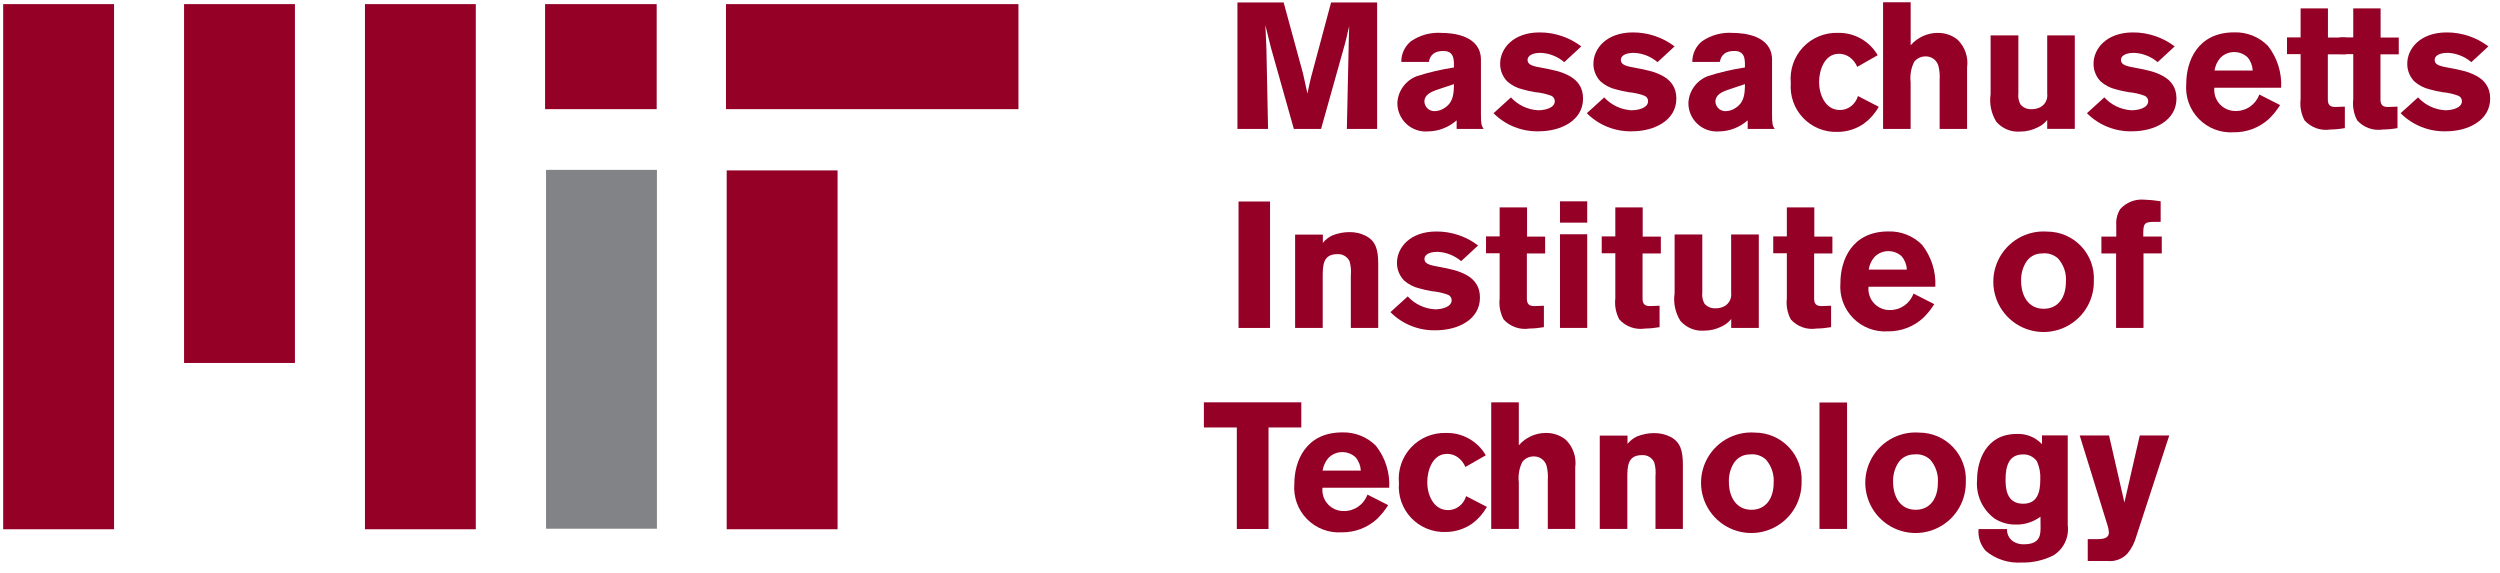 <svg width="179" height="41" viewBox="0 0 179 41" fill="none" xmlns="http://www.w3.org/2000/svg">
<path d="M47.018 0.295H39.028V7.815H47.018V0.295Z" fill="#950026"/>
<path d="M59.97 12.201H52.032V37.894H59.97V12.201Z" fill="#950026"/>
<path d="M8.166 0.295H0.228V37.895H8.166V0.295Z" fill="#950026"/>
<path d="M34.067 0.295H26.131V37.895H34.067V0.295Z" fill="#950026"/>
<path d="M21.117 0.295H13.179V25.988H21.117V0.295Z" fill="#950026"/>
<path d="M72.921 0.295H51.98V7.815H72.921V0.295Z" fill="#950026"/>
<path fill-rule="evenodd" clip-rule="evenodd" d="M98.602 0.176V9.233H96.435L96.576 2.783L96.602 1.872L96.525 2.193C96.409 2.706 96.396 2.77 96.293 3.155L94.588 9.233H92.64L90.999 3.411L90.599 1.795C90.639 2.513 90.639 2.667 90.676 3.526L90.793 9.233H88.6V0.176H91.908L93.293 5.254L93.613 6.702C93.743 6.075 93.755 6.009 93.857 5.586L95.306 0.175H98.606" fill="#950026"/>
<path fill-rule="evenodd" clip-rule="evenodd" d="M102.834 6.445C102.501 6.574 101.987 6.766 101.987 7.279C101.996 7.467 102.08 7.645 102.219 7.772C102.358 7.899 102.542 7.966 102.731 7.959C102.974 7.951 103.21 7.875 103.412 7.74C104.066 7.33 104.091 6.715 104.104 6.023L102.834 6.446V6.445ZM100.334 4.434C100.329 4.149 100.389 3.867 100.511 3.609C100.632 3.351 100.811 3.124 101.034 2.946C101.677 2.507 102.451 2.299 103.228 2.356C104.048 2.356 106.035 2.549 106.035 4.279V8.179C106.035 8.896 106.075 9 106.229 9.231H104.296V8.615C103.729 9.118 103 9.4 102.243 9.409C101.962 9.432 101.68 9.395 101.414 9.303C101.148 9.211 100.905 9.064 100.699 8.872C100.492 8.681 100.328 8.448 100.217 8.19C100.105 7.931 100.049 7.653 100.051 7.371C100.071 6.948 100.216 6.54 100.466 6.198C100.717 5.856 101.062 5.595 101.46 5.448C102.323 5.174 103.206 4.968 104.102 4.832V4.473C104.076 4.164 104.05 3.651 103.346 3.651C102.474 3.651 102.358 4.19 102.306 4.434H100.334Z" fill="#950026"/>
<path fill-rule="evenodd" clip-rule="evenodd" d="M108.181 6.972C108.685 7.523 109.384 7.854 110.13 7.895C110.604 7.895 111.323 7.741 111.323 7.241C111.324 7.159 111.3 7.078 111.254 7.009C111.208 6.941 111.143 6.887 111.067 6.856C110.7 6.719 110.316 6.633 109.926 6.6C109.622 6.552 109.321 6.485 109.026 6.4C108.611 6.305 108.227 6.106 107.91 5.822C107.587 5.484 107.408 5.034 107.41 4.566C107.41 3.466 108.358 2.322 110.23 2.322C111.309 2.317 112.36 2.669 113.219 3.322L112.001 4.45C111.53 4.048 110.939 3.814 110.321 3.783C109.552 3.783 109.373 4.091 109.373 4.283C109.373 4.668 109.796 4.745 110.436 4.861C111.784 5.104 113.347 5.461 113.347 7.055C113.347 8.632 111.758 9.401 110.18 9.401C109.579 9.418 108.982 9.311 108.424 9.088C107.867 8.866 107.361 8.531 106.937 8.106L108.18 6.977" fill="#950026"/>
<path fill-rule="evenodd" clip-rule="evenodd" d="M114.861 6.972C115.365 7.522 116.064 7.854 116.809 7.895C117.284 7.895 118.002 7.741 118.002 7.241C118.003 7.159 117.98 7.078 117.934 7.009C117.888 6.94 117.823 6.887 117.746 6.856C117.379 6.719 116.996 6.633 116.605 6.6C116.302 6.552 116.001 6.485 115.705 6.4C115.29 6.305 114.906 6.106 114.589 5.822C114.266 5.484 114.087 5.034 114.089 4.566C114.089 3.466 115.037 2.322 116.911 2.322C117.99 2.318 119.04 2.669 119.899 3.322L118.68 4.45C118.209 4.048 117.619 3.814 117 3.783C116.231 3.783 116.052 4.091 116.052 4.283C116.052 4.668 116.476 4.745 117.116 4.861C118.463 5.104 120.027 5.461 120.027 7.055C120.027 8.632 118.438 9.401 116.86 9.401C116.26 9.418 115.662 9.311 115.105 9.089C114.547 8.866 114.04 8.532 113.616 8.106L114.86 6.977" fill="#950026"/>
<path fill-rule="evenodd" clip-rule="evenodd" d="M123.671 6.445C123.337 6.574 122.824 6.766 122.824 7.279C122.833 7.468 122.916 7.645 123.056 7.772C123.195 7.9 123.379 7.967 123.568 7.959C123.81 7.951 124.046 7.875 124.248 7.74C124.902 7.33 124.927 6.715 124.94 6.023L123.671 6.446V6.445ZM121.171 4.434C121.166 4.149 121.228 3.866 121.35 3.608C121.473 3.35 121.653 3.123 121.877 2.946C122.52 2.507 123.293 2.299 124.07 2.356C124.89 2.356 126.878 2.549 126.878 4.279V8.179C126.878 8.896 126.916 9 127.07 9.231H125.134V8.615C124.567 9.118 123.839 9.4 123.082 9.409C122.801 9.432 122.519 9.395 122.253 9.303C121.987 9.211 121.743 9.064 121.537 8.872C121.331 8.681 121.167 8.448 121.055 8.19C120.944 7.931 120.887 7.653 120.889 7.371C120.909 6.947 121.053 6.539 121.303 6.197C121.553 5.854 121.899 5.593 122.297 5.446C123.159 5.171 124.042 4.965 124.937 4.83V4.471C124.912 4.162 124.885 3.649 124.18 3.649C123.309 3.649 123.192 4.188 123.141 4.432L121.171 4.434Z" fill="#950026"/>
<path fill-rule="evenodd" clip-rule="evenodd" d="M134.518 7.651C134.255 8.118 133.896 8.524 133.466 8.844C132.903 9.238 132.231 9.448 131.543 9.444C131.088 9.458 130.635 9.376 130.214 9.202C129.792 9.029 129.412 8.768 129.099 8.438C128.785 8.107 128.545 7.714 128.394 7.285C128.243 6.855 128.184 6.398 128.222 5.944C128.177 5.481 128.232 5.014 128.382 4.573C128.531 4.133 128.773 3.729 129.091 3.39C129.409 3.05 129.796 2.782 130.225 2.603C130.655 2.424 131.117 2.339 131.582 2.353C132.159 2.337 132.729 2.478 133.232 2.759C133.735 3.041 134.153 3.453 134.441 3.953L132.979 4.787C132.862 4.503 132.666 4.259 132.415 4.082C132.196 3.931 131.937 3.851 131.671 3.851C130.607 3.851 130.247 5.069 130.247 5.876C130.247 6.762 130.684 7.876 131.734 7.876C131.924 7.876 132.112 7.834 132.285 7.755C132.457 7.675 132.611 7.559 132.734 7.414C132.87 7.258 132.971 7.075 133.029 6.876L134.516 7.645" fill="#950026"/>
<path fill-rule="evenodd" clip-rule="evenodd" d="M136.804 0.163V3.241C137.043 2.965 137.338 2.743 137.67 2.59C138.001 2.437 138.362 2.357 138.727 2.355C139.242 2.345 139.745 2.513 140.15 2.83C140.416 3.084 140.618 3.399 140.738 3.746C140.859 4.094 140.895 4.466 140.843 4.83V9.23H138.878V5.73C138.903 5.386 138.872 5.04 138.787 4.705C138.729 4.507 138.607 4.334 138.441 4.213C138.274 4.093 138.071 4.031 137.865 4.038C137.71 4.037 137.557 4.071 137.416 4.138C137.276 4.204 137.153 4.302 137.056 4.423C136.829 4.879 136.74 5.391 136.801 5.897V9.233H134.828V0.163H136.804Z" fill="#950026"/>
<path fill-rule="evenodd" clip-rule="evenodd" d="M146.58 2.535H148.555V9.229H146.58V8.588C146.402 8.814 146.173 8.994 145.912 9.114C145.52 9.316 145.084 9.421 144.643 9.421C144.323 9.446 144.002 9.395 143.706 9.273C143.409 9.15 143.146 8.96 142.937 8.716C142.571 8.127 142.426 7.427 142.528 6.741V2.535H144.515V6.69C144.482 6.964 144.536 7.242 144.669 7.484C144.766 7.595 144.886 7.683 145.021 7.74C145.157 7.798 145.303 7.824 145.45 7.817C145.688 7.824 145.923 7.766 146.131 7.651C146.29 7.553 146.417 7.412 146.496 7.243C146.576 7.075 146.605 6.887 146.58 6.702V2.535Z" fill="#950026"/>
<path fill-rule="evenodd" clip-rule="evenodd" d="M150.669 6.972C151.173 7.523 151.872 7.854 152.617 7.895C153.092 7.895 153.81 7.741 153.81 7.241C153.811 7.159 153.787 7.078 153.741 7.009C153.695 6.94 153.63 6.887 153.553 6.856C153.187 6.719 152.803 6.632 152.413 6.6C152.109 6.552 151.809 6.485 151.513 6.4C151.098 6.305 150.714 6.106 150.397 5.822C150.074 5.484 149.895 5.034 149.897 4.566C149.897 3.466 150.846 2.322 152.718 2.322C153.797 2.317 154.848 2.669 155.707 3.322L154.488 4.45C154.017 4.048 153.426 3.814 152.808 3.783C152.039 3.783 151.86 4.091 151.86 4.283C151.86 4.668 152.284 4.745 152.924 4.861C154.271 5.104 155.835 5.461 155.835 7.055C155.835 8.632 154.245 9.401 152.668 9.401C152.067 9.418 151.47 9.311 150.912 9.089C150.354 8.866 149.848 8.532 149.424 8.106L150.669 6.972Z" fill="#950026"/>
<path fill-rule="evenodd" clip-rule="evenodd" d="M161.295 5.049C161.278 4.7 161.148 4.367 160.923 4.1C160.661 3.857 160.317 3.724 159.96 3.728C159.772 3.728 159.586 3.766 159.414 3.841C159.242 3.916 159.087 4.026 158.96 4.164C158.746 4.416 158.607 4.723 158.56 5.05H161.292L161.295 5.049ZM163.255 7.524C163.027 7.889 162.756 8.225 162.446 8.524C161.754 9.149 160.851 9.488 159.919 9.472C159.46 9.5 159.001 9.429 158.572 9.264C158.144 9.099 157.756 8.843 157.435 8.514C157.114 8.186 156.867 7.792 156.712 7.36C156.557 6.927 156.496 6.467 156.535 6.009C156.535 4.394 157.329 2.317 159.972 2.317C160.418 2.303 160.862 2.382 161.277 2.547C161.691 2.713 162.067 2.962 162.381 3.28C163.05 4.132 163.387 5.198 163.33 6.28H158.548C158.525 6.493 158.548 6.707 158.614 6.911C158.681 7.114 158.79 7.3 158.935 7.458C159.079 7.615 159.255 7.741 159.452 7.825C159.648 7.909 159.86 7.951 160.074 7.947C160.444 7.952 160.806 7.841 161.11 7.629C161.413 7.418 161.643 7.117 161.767 6.768L163.255 7.524Z" fill="#950026"/>
<path fill-rule="evenodd" clip-rule="evenodd" d="M164.719 0.599H166.681V2.689H167.981V3.889H166.673V6.903C166.66 7.313 166.66 7.66 167.186 7.66L167.891 7.635V9.173C167.548 9.235 167.201 9.268 166.852 9.273C166.514 9.327 166.168 9.295 165.846 9.181C165.523 9.067 165.234 8.873 165.006 8.619C164.76 8.155 164.661 7.626 164.723 7.105V3.875H163.749V2.676H164.723V0.599" fill="#950026"/>
<path fill-rule="evenodd" clip-rule="evenodd" d="M168.489 0.599H170.451V2.689H171.751V3.889H170.442V6.903C170.43 7.313 170.43 7.66 170.955 7.66L171.661 7.635V9.173C171.317 9.235 170.969 9.268 170.621 9.273C170.283 9.327 169.937 9.295 169.614 9.181C169.292 9.067 169.003 8.873 168.775 8.619C168.529 8.154 168.431 7.626 168.493 7.105V3.875H167.518V2.676H168.493V0.599" fill="#950026"/>
<path fill-rule="evenodd" clip-rule="evenodd" d="M173.131 6.972C173.635 7.522 174.334 7.854 175.079 7.895C175.554 7.895 176.273 7.741 176.273 7.241C176.274 7.159 176.25 7.078 176.204 7.009C176.158 6.94 176.093 6.887 176.016 6.856C175.649 6.719 175.265 6.633 174.875 6.6C174.571 6.552 174.27 6.485 173.975 6.4C173.56 6.305 173.176 6.106 172.859 5.822C172.536 5.484 172.356 5.034 172.359 4.566C172.359 3.466 173.307 2.322 175.179 2.322C176.258 2.317 177.309 2.669 178.168 3.322L176.949 4.45C176.478 4.048 175.887 3.814 175.269 3.783C174.5 3.783 174.321 4.091 174.321 4.283C174.321 4.668 174.744 4.745 175.385 4.861C176.732 5.104 178.296 5.461 178.296 7.055C178.296 8.632 176.707 9.401 175.129 9.401C174.528 9.418 173.931 9.311 173.373 9.088C172.815 8.866 172.309 8.532 171.885 8.106L173.129 6.977" fill="#950026"/>
<path d="M90.935 14.428H88.679V23.481H90.935V14.428Z" fill="#950026"/>
<path fill-rule="evenodd" clip-rule="evenodd" d="M94.718 17.389C94.898 17.166 95.126 16.985 95.385 16.862C95.772 16.704 96.185 16.621 96.603 16.619C97.016 16.61 97.426 16.703 97.796 16.889C98.501 17.261 98.681 17.864 98.681 18.901V23.48H96.719V19.71C96.753 19.374 96.723 19.034 96.629 18.71C96.552 18.544 96.425 18.407 96.267 18.315C96.109 18.224 95.927 18.182 95.745 18.197C94.706 18.197 94.706 19.03 94.706 19.864V23.48H92.73V16.798H94.716V17.389" fill="#950026"/>
<path fill-rule="evenodd" clip-rule="evenodd" d="M100.795 21.224C101.299 21.775 101.999 22.106 102.745 22.148C103.219 22.148 103.938 21.994 103.938 21.493C103.939 21.411 103.915 21.33 103.869 21.261C103.823 21.192 103.757 21.139 103.681 21.108C103.314 20.971 102.93 20.885 102.54 20.852C102.236 20.804 101.935 20.737 101.64 20.652C101.224 20.558 100.84 20.359 100.523 20.074C100.199 19.736 100.02 19.286 100.023 18.818C100.023 17.718 100.971 16.575 102.844 16.575C103.923 16.57 104.973 16.922 105.832 17.575L104.619 18.698C104.147 18.297 103.557 18.063 102.939 18.031C102.17 18.031 101.99 18.339 101.99 18.531C101.99 18.916 102.414 18.992 103.055 19.108C104.401 19.352 105.965 19.708 105.965 21.302C105.965 22.896 104.375 23.649 102.798 23.649C102.197 23.665 101.6 23.558 101.042 23.334C100.484 23.111 99.978 22.776 99.555 22.349L100.797 21.22" fill="#950026"/>
<path fill-rule="evenodd" clip-rule="evenodd" d="M107.375 14.85H109.337V16.94H110.632V18.146H109.324V21.16C109.312 21.569 109.312 21.916 109.837 21.916L110.543 21.89V23.424C110.2 23.485 109.853 23.519 109.504 23.524C109.166 23.578 108.82 23.546 108.498 23.432C108.175 23.318 107.886 23.124 107.657 22.87C107.412 22.406 107.314 21.878 107.375 21.357V18.134H106.399V16.924H107.375V14.85Z" fill="#950026"/>
<path fill-rule="evenodd" clip-rule="evenodd" d="M111.695 16.773H113.644V23.479H111.695V16.773ZM111.695 14.415H113.644V15.941H111.695V14.415Z" fill="#950026"/>
<path fill-rule="evenodd" clip-rule="evenodd" d="M115.658 14.85H117.617V16.94H118.917V18.146H117.607V21.16C117.595 21.569 117.595 21.916 118.12 21.916L118.826 21.89V23.424C118.483 23.485 118.135 23.519 117.787 23.524C117.449 23.578 117.102 23.546 116.78 23.432C116.457 23.318 116.168 23.124 115.94 22.87C115.695 22.405 115.596 21.878 115.657 21.357V18.134H114.683V16.924H115.657V14.85" fill="#950026"/>
<path fill-rule="evenodd" clip-rule="evenodd" d="M123.955 16.787H125.93V23.481H123.955V22.84C123.777 23.066 123.548 23.246 123.287 23.366C122.895 23.569 122.459 23.675 122.018 23.674C121.698 23.699 121.377 23.648 121.081 23.526C120.784 23.403 120.521 23.212 120.312 22.969C119.945 22.38 119.8 21.68 119.902 20.994V16.787H121.885V20.942C121.851 21.218 121.905 21.498 122.039 21.742C122.136 21.853 122.256 21.94 122.392 21.998C122.527 22.055 122.674 22.082 122.821 22.075C123.058 22.082 123.293 22.024 123.501 21.908C123.66 21.811 123.787 21.669 123.866 21.5C123.946 21.332 123.975 21.144 123.95 20.959V16.787" fill="#950026"/>
<path fill-rule="evenodd" clip-rule="evenodd" d="M127.942 14.85H129.905V16.94H131.2V18.146H129.892V21.16C129.879 21.569 129.879 21.916 130.406 21.916L131.106 21.89V23.424C130.763 23.485 130.415 23.519 130.067 23.524C129.729 23.578 129.383 23.546 129.061 23.432C128.738 23.318 128.449 23.124 128.221 22.87C127.975 22.406 127.877 21.878 127.938 21.357V18.134H126.964V16.924H127.938V14.85" fill="#950026"/>
<path fill-rule="evenodd" clip-rule="evenodd" d="M136.533 19.301C136.516 18.953 136.385 18.619 136.161 18.352C135.899 18.11 135.555 17.977 135.199 17.981C135.011 17.981 134.826 18.019 134.654 18.094C134.482 18.169 134.327 18.279 134.199 18.416C133.985 18.668 133.847 18.975 133.799 19.302H136.532L136.533 19.301ZM138.494 21.777C138.267 22.142 137.995 22.478 137.686 22.777C136.994 23.401 136.092 23.74 135.16 23.725C134.701 23.753 134.242 23.682 133.813 23.517C133.384 23.352 132.996 23.097 132.675 22.768C132.354 22.44 132.107 22.046 131.951 21.614C131.796 21.181 131.735 20.721 131.774 20.263C131.774 18.647 132.574 16.571 135.211 16.571C135.657 16.557 136.101 16.635 136.516 16.801C136.931 16.966 137.307 17.215 137.621 17.532C138.289 18.384 138.626 19.45 138.569 20.532H133.787C133.764 20.744 133.787 20.959 133.854 21.162C133.921 21.365 134.03 21.552 134.174 21.709C134.318 21.867 134.495 21.992 134.691 22.076C134.887 22.161 135.099 22.203 135.313 22.199C135.683 22.204 136.045 22.092 136.349 21.881C136.652 21.67 136.882 21.369 137.006 21.02L138.494 21.777Z" fill="#950026"/>
<path fill-rule="evenodd" clip-rule="evenodd" d="M145.046 18.801C144.813 19.196 144.697 19.65 144.712 20.109C144.712 21.173 145.226 22.109 146.328 22.109C147.393 22.109 147.919 21.25 147.919 20.198C147.945 19.895 147.909 19.59 147.814 19.302C147.719 19.013 147.567 18.747 147.367 18.518C147.214 18.375 147.031 18.268 146.832 18.204C146.633 18.14 146.422 18.12 146.214 18.146C145.979 18.142 145.747 18.2 145.542 18.315C145.337 18.43 145.166 18.598 145.047 18.801H145.046ZM149.92 20.121C149.931 20.846 149.722 21.557 149.321 22.162C148.92 22.766 148.346 23.236 147.674 23.508C147.002 23.781 146.263 23.844 145.554 23.69C144.845 23.535 144.2 23.17 143.702 22.643C143.204 22.115 142.878 21.45 142.765 20.733C142.652 20.017 142.758 19.283 143.069 18.628C143.38 17.972 143.882 17.427 144.509 17.061C145.135 16.696 145.858 16.529 146.581 16.582C147.037 16.582 147.487 16.676 147.905 16.856C148.323 17.037 148.7 17.301 149.013 17.632C149.325 17.963 149.567 18.355 149.723 18.783C149.879 19.211 149.945 19.666 149.919 20.121H149.92Z" fill="#950026"/>
<path fill-rule="evenodd" clip-rule="evenodd" d="M151.523 16.117C151.496 15.716 151.595 15.317 151.805 14.975C152.019 14.736 152.285 14.55 152.583 14.432C152.882 14.314 153.203 14.267 153.523 14.295C153.918 14.308 154.313 14.347 154.703 14.412V15.886H154.228C153.484 15.886 153.447 16.039 153.459 16.937H154.783V18.143H153.474V23.478H151.512V18.146H150.46V16.94H151.525V16.117" fill="#950026"/>
<path fill-rule="evenodd" clip-rule="evenodd" d="M86.198 28.806H93.173V30.606H90.826V37.876H88.556V30.606H86.198V28.806Z" fill="#950026"/>
<path fill-rule="evenodd" clip-rule="evenodd" d="M97.434 33.693C97.418 33.344 97.287 33.011 97.062 32.745C96.802 32.501 96.456 32.367 96.099 32.371C95.912 32.371 95.726 32.41 95.554 32.485C95.382 32.56 95.227 32.67 95.099 32.807C94.886 33.06 94.747 33.367 94.699 33.694H97.431L97.434 33.693ZM99.393 36.167C99.166 36.532 98.894 36.868 98.585 37.167C97.894 37.792 96.991 38.131 96.059 38.115C95.601 38.144 95.141 38.073 94.713 37.908C94.284 37.743 93.896 37.488 93.574 37.159C93.253 36.831 93.006 36.437 92.851 36.005C92.695 35.572 92.635 35.111 92.673 34.654C92.673 33.038 93.473 30.96 96.11 30.96C96.557 30.947 97.001 31.025 97.416 31.191C97.831 31.357 98.207 31.606 98.521 31.924C99.19 32.776 99.526 33.842 99.469 34.923H94.689C94.667 35.136 94.69 35.351 94.757 35.554C94.823 35.757 94.933 35.944 95.077 36.101C95.221 36.259 95.398 36.384 95.594 36.468C95.79 36.553 96.003 36.594 96.216 36.59C96.586 36.596 96.948 36.485 97.252 36.273C97.555 36.062 97.785 35.761 97.908 35.413L99.393 36.167Z" fill="#950026"/>
<path fill-rule="evenodd" clip-rule="evenodd" d="M106.461 36.295C106.198 36.763 105.84 37.17 105.41 37.489C104.846 37.883 104.173 38.093 103.486 38.09C103.03 38.103 102.577 38.021 102.156 37.847C101.735 37.674 101.355 37.413 101.042 37.083C100.728 36.752 100.488 36.359 100.337 35.93C100.186 35.5 100.127 35.044 100.165 34.59C100.12 34.127 100.174 33.659 100.324 33.219C100.474 32.779 100.716 32.375 101.034 32.035C101.351 31.696 101.738 31.428 102.168 31.249C102.597 31.071 103.06 30.985 103.525 31C104.101 30.984 104.671 31.124 105.174 31.406C105.678 31.688 106.095 32.1 106.384 32.599L104.923 33.434C104.805 33.15 104.609 32.906 104.359 32.728C104.14 32.578 103.88 32.497 103.614 32.497C102.55 32.497 102.191 33.716 102.191 34.523C102.191 35.409 102.627 36.523 103.678 36.523C103.868 36.522 104.056 36.481 104.228 36.402C104.401 36.322 104.554 36.206 104.678 36.062C104.814 35.906 104.915 35.722 104.973 35.523L106.46 36.292" fill="#950026"/>
<path fill-rule="evenodd" clip-rule="evenodd" d="M108.747 28.806V31.883C108.986 31.607 109.281 31.385 109.613 31.233C109.944 31.08 110.304 31 110.67 30.998C111.184 30.988 111.687 31.155 112.094 31.472C112.359 31.726 112.56 32.041 112.681 32.388C112.801 32.736 112.837 33.107 112.786 33.472V37.872H110.823V34.372C110.848 34.027 110.818 33.681 110.734 33.347C110.675 33.149 110.553 32.976 110.386 32.855C110.219 32.735 110.017 32.673 109.811 32.68C109.655 32.678 109.502 32.712 109.362 32.779C109.222 32.846 109.099 32.944 109.003 33.065C108.774 33.52 108.685 34.033 108.747 34.539V37.872H106.771V28.806H108.747Z" fill="#950026"/>
<path fill-rule="evenodd" clip-rule="evenodd" d="M116.531 31.78C116.711 31.557 116.938 31.378 117.197 31.254C117.584 31.096 117.998 31.013 118.416 31.01C118.83 31.002 119.239 31.095 119.609 31.28C120.314 31.653 120.494 32.256 120.494 33.293V37.871H118.532V34.101C118.566 33.765 118.535 33.426 118.442 33.101C118.364 32.936 118.238 32.798 118.08 32.706C117.922 32.614 117.739 32.573 117.557 32.587C116.517 32.587 116.517 33.421 116.517 34.255V37.87H114.543V31.19H116.531V31.78Z" fill="#950026"/>
<path fill-rule="evenodd" clip-rule="evenodd" d="M124.121 33.192C123.888 33.587 123.772 34.041 123.788 34.5C123.788 35.565 124.301 36.5 125.404 36.5C126.467 36.5 126.993 35.641 126.993 34.589C127.018 34.286 126.982 33.981 126.887 33.693C126.793 33.404 126.641 33.138 126.442 32.909C126.288 32.766 126.105 32.659 125.906 32.595C125.706 32.53 125.495 32.511 125.288 32.537C125.053 32.533 124.821 32.592 124.616 32.707C124.412 32.822 124.241 32.989 124.122 33.192H124.121ZM128.994 34.513C129.004 35.238 128.795 35.95 128.394 36.554C127.992 37.159 127.418 37.628 126.745 37.901C126.073 38.173 125.334 38.236 124.625 38.081C123.916 37.926 123.271 37.56 122.773 37.032C122.276 36.504 121.95 35.838 121.837 35.121C121.725 34.404 121.832 33.67 122.144 33.015C122.456 32.36 122.959 31.815 123.587 31.45C124.214 31.086 124.937 30.92 125.661 30.974C126.116 30.975 126.566 31.069 126.983 31.25C127.401 31.43 127.777 31.695 128.089 32.026C128.401 32.357 128.642 32.748 128.797 33.176C128.952 33.604 129.019 34.059 128.993 34.513H128.994Z" fill="#950026"/>
<path d="M132.25 28.819H130.275V37.872H132.25V28.819Z" fill="#950026"/>
<path fill-rule="evenodd" clip-rule="evenodd" d="M135.879 33.192C135.646 33.587 135.53 34.041 135.545 34.5C135.545 35.565 136.059 36.5 137.162 36.5C138.226 36.5 138.751 35.641 138.751 34.589C138.777 34.286 138.741 33.981 138.647 33.693C138.552 33.404 138.4 33.138 138.2 32.909C138.047 32.766 137.864 32.659 137.665 32.595C137.465 32.53 137.254 32.511 137.046 32.537C136.812 32.534 136.58 32.593 136.375 32.708C136.171 32.822 136 32.989 135.88 33.192H135.879ZM140.753 34.513C140.764 35.238 140.555 35.95 140.153 36.554C139.752 37.159 139.178 37.628 138.505 37.901C137.833 38.173 137.094 38.236 136.385 38.081C135.676 37.926 135.031 37.56 134.533 37.032C134.036 36.504 133.71 35.838 133.597 35.121C133.485 34.405 133.592 33.671 133.904 33.016C134.216 32.361 134.718 31.815 135.346 31.451C135.973 31.087 136.696 30.92 137.419 30.974C137.874 30.975 138.324 31.069 138.742 31.249C139.16 31.43 139.536 31.694 139.848 32.026C140.16 32.357 140.401 32.748 140.556 33.176C140.712 33.604 140.779 34.058 140.752 34.513H140.753Z" fill="#950026"/>
<path fill-rule="evenodd" clip-rule="evenodd" d="M143.598 34.335C143.598 34.899 143.636 36.067 144.855 36.067C145.855 36.067 146.085 35.285 146.085 34.335C146.111 33.886 146.028 33.437 145.842 33.028C145.722 32.858 145.559 32.724 145.37 32.638C145.18 32.553 144.972 32.519 144.765 32.54C143.829 32.58 143.598 33.387 143.598 34.34V34.335ZM146.098 36.995C145.588 37.375 144.965 37.574 144.328 37.559C143.787 37.568 143.256 37.416 142.802 37.122C142.375 36.806 142.036 36.385 141.818 35.9C141.6 35.416 141.511 34.883 141.558 34.354C141.558 33.006 142.187 31.07 144.405 31.07C144.74 31.055 145.074 31.113 145.385 31.239C145.696 31.365 145.976 31.557 146.205 31.802V31.174H148.051V37.61C148.105 38.029 148.037 38.456 147.855 38.838C147.673 39.22 147.385 39.542 147.025 39.765C146.318 40.121 145.534 40.297 144.743 40.278C143.813 40.338 142.896 40.04 142.179 39.444C141.99 39.232 141.847 38.984 141.759 38.715C141.671 38.446 141.639 38.162 141.665 37.88H143.704C143.692 38.08 143.741 38.279 143.844 38.45C143.947 38.622 144.1 38.758 144.282 38.842C144.478 38.935 144.693 38.979 144.91 38.971C146.104 38.971 146.104 38.266 146.104 37.715L146.098 36.995Z" fill="#950026"/>
<path fill-rule="evenodd" clip-rule="evenodd" d="M155.319 31.179L152.958 38.41C152.836 38.855 152.622 39.271 152.33 39.629C152.151 39.822 151.929 39.972 151.682 40.065C151.435 40.159 151.17 40.194 150.907 40.168H149.483V38.604H150.175C150.496 38.591 150.996 38.591 150.996 38.117C150.988 37.956 150.958 37.796 150.907 37.643L148.907 31.18H151.007L152.107 35.98L153.207 31.18H155.307" fill="#950026"/>
<path d="M47.035 12.163H39.097V37.856H47.035V12.163Z" fill="#818386"/>
</svg>
